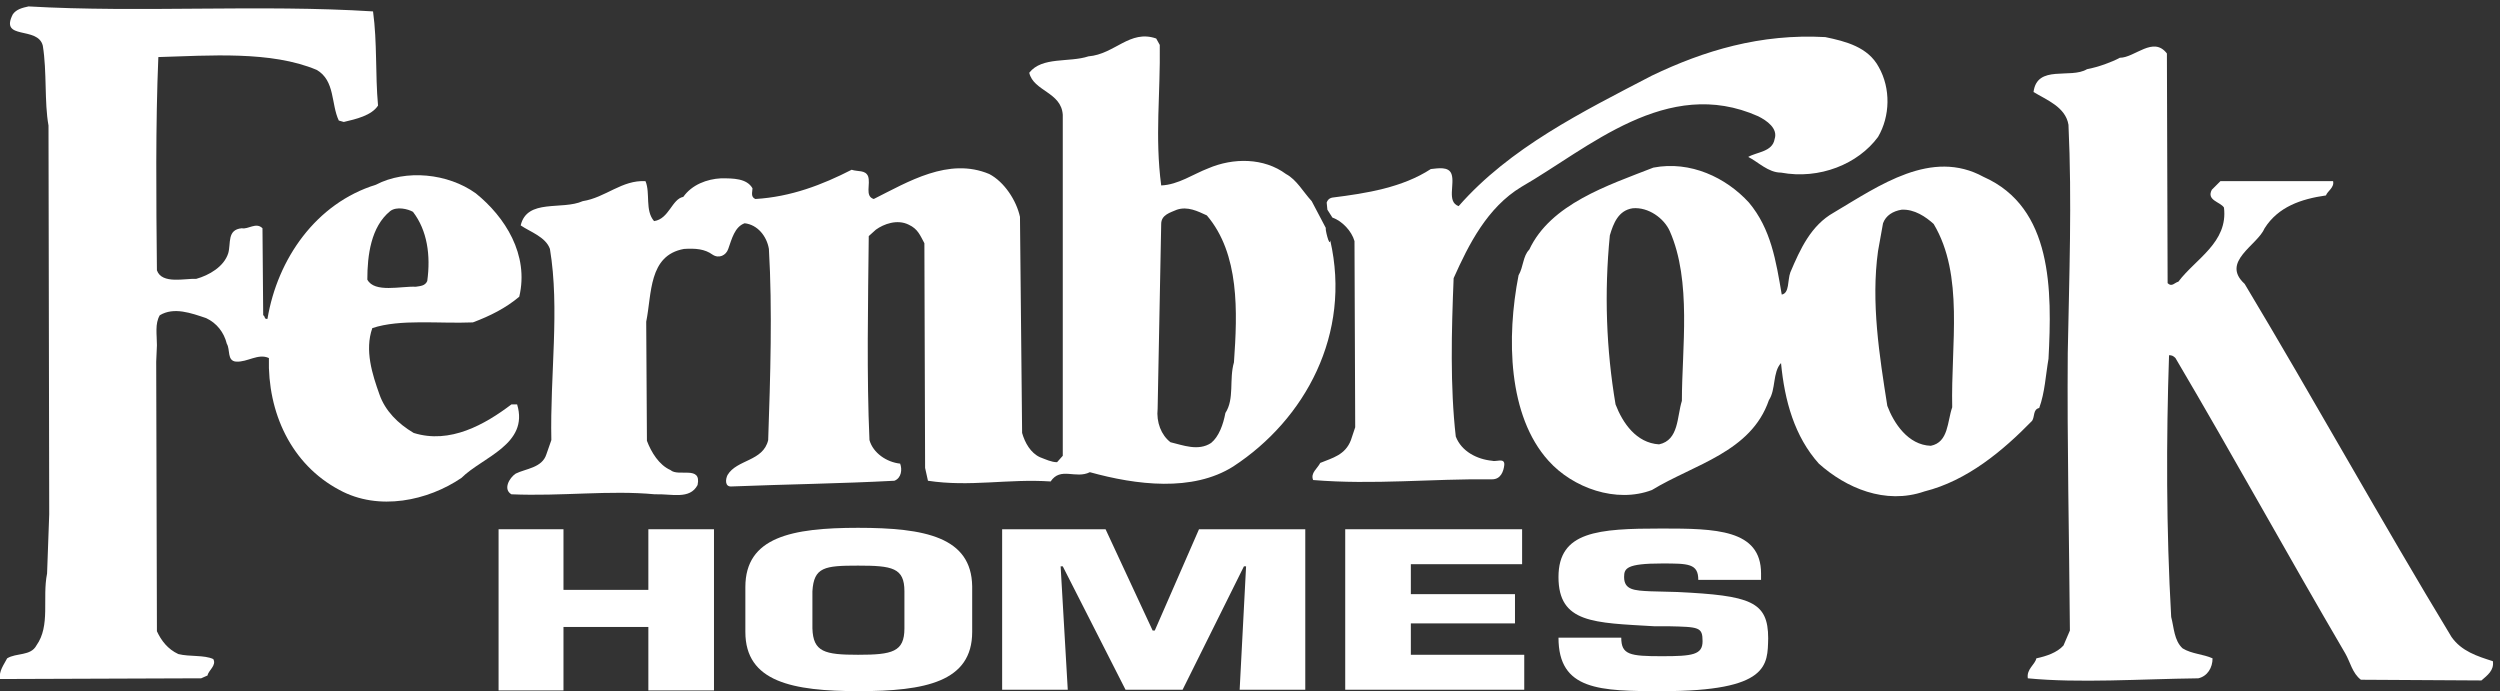 <?xml version="1.0" encoding="utf-8"?>
<!-- Generator: Adobe Illustrator 27.0.0, SVG Export Plug-In . SVG Version: 6.00 Build 0)  -->
<svg version="1.1" id="Layer_1" xmlns="http://www.w3.org/2000/svg" xmlns:xlink="http://www.w3.org/1999/xlink" x="0px" y="0px"
	 viewBox="0 0 350.5 96.9" style="enable-background:new 0 0 350.5 96.9;" xml:space="preserve">
<rect x="0" y="0" width="350.5" height="96.9" fill="#333333" stroke="none"/>
<style type="text/css">
	.st0{fill:#FFFFFF;}
</style>
<g>
	<g>
		<path class="st0" d="M186.8,30.5c1.4,0.5,2.7,1.9,3.1,3.3l0.1,26.1l-0.6,1.8c-0.8,2.1-2.6,2.5-4.3,3.2c-0.4,0.8-1.4,1.4-1,2.4
			c8.5,0.7,16.6-0.2,25.1-0.1c1.2,0,1.6-1.1,1.7-2c0.1-1.1-1.2-0.4-1.7-0.6c-2.1-0.2-4.3-1.3-5.1-3.4c-0.8-7-0.6-14.8-0.3-22.2
			c2.1-4.7,4.7-9.9,9.5-12.8c9.4-5.4,20.4-15.6,33.2-9.9c1.2,0.6,2.8,1.7,2.3,3.2c-0.3,1.8-2.5,1.8-3.7,2.5c1.4,0.7,2.8,2.2,4.6,2.2
			c5.4,1,10.8-1.2,13.6-5c1.7-2.9,1.8-6.8,0.1-9.8c-1.5-2.8-4.6-3.6-7.5-4.2c-9.1-0.5-17,1.9-24.3,5.4c-9.8,5.1-19.9,10.1-27.1,18.3
			c-1.7-0.6-0.5-3.1-1-4.5c-0.4-1.1-1.9-0.8-2.9-0.7c-4,2.6-9,3.4-13.8,4c-0.5,0.1-0.7,0.4-0.8,0.7l0.1,1L186.8,30.5z"/>
		<path class="st0" d="M285.5,92.3c1.4-0.3,2.9-0.8,3.8-1.8l0.9-2.1c-0.1-13-0.4-26.4-0.3-38.9c0.2-10.7,0.6-21.3,0.1-32
			c-0.4-2.5-3.1-3.5-4.9-4.6c0.5-3.9,5.2-1.8,7.5-3.2c1.6-0.3,3.5-1,4.6-1.6c2.1,0,4.7-3.1,6.6-0.6l0.1,32.2c0.6,0.6,1-0.1,1.5-0.2
			c2.4-3.2,7-5.5,6.4-10.4c-0.5-0.8-2.5-1-1.7-2.5l1.2-1.2c5.3,0,10.7,0,15.8,0c0.2,0.9-0.8,1.4-1,2c-3.5,0.5-6.7,1.6-8.6,4.6
			c-1,2.4-6.2,4.7-2.8,7.8c9.6,16,19.3,33.5,29,49.5c1.4,2,3.6,2.7,5.8,3.4c0.2,1.3-0.8,2-1.6,2.7L331,95.3
			c-1.2-0.9-1.5-2.5-2.2-3.7c-8.2-14-15.6-27.5-23.8-41.4c-0.3-0.3-0.5-0.4-0.9-0.4c-0.4,11.8-0.4,24.4,0.3,36.7
			c0.4,1.5,0.4,3.3,1.6,4.4c1.3,0.8,2.9,0.8,4.2,1.4c0,1.3-0.7,2.5-2,2.8c-8.2,0.1-16.7,0.7-23.9,0
			C284.1,93.8,285.3,93.2,285.5,92.3"/>
		<polygon class="st0" points="100.1,96.8 90.9,96.8 90.9,87.9 79,87.9 79,96.8 69.9,96.8 69.9,74.2 79,74.2 79,82.7 90.9,82.7 
			90.9,74.2 100.1,74.2 		"/>
		<polygon class="st0" points="149.7,96.7 140.5,96.7 140.5,74.2 155,74.2 161.6,88.4 161.9,88.4 168.1,74.2 183,74.2 183,96.7 
			173.8,96.7 174.7,79.4 174.4,79.4 165.8,96.7 157.8,96.7 149,79.4 148.7,79.4 		"/>
		<polygon class="st0" points="197.8,83.3 212.4,83.3 212.4,87.4 197.8,87.4 197.8,91.8 213.7,91.8 213.7,96.7 188.6,96.7 
			188.6,74.2 213.4,74.2 213.4,79.1 197.8,79.1 		"/>
		<path class="st0" d="M235.2,83c10.2,0.5,12.7,1.3,12.7,6.5c-0.1,3.7,0.2,7.4-14.9,7.4c-8.7,0-14.5-0.1-14.5-7.5h8.8
			c0,2.4,1.2,2.6,5.7,2.6c4.3,0,5.7-0.2,5.7-2.1c0-2-0.5-2-4.8-2.1h-2c-8.4-0.5-13.4-0.4-13.4-6.9c0-6.4,5.5-6.8,14.5-6.8
			c7.5,0,13.9,0.1,13.9,6.3v0.9h-8.8c0-2.3-1.4-2.3-5.1-2.3c-5,0-5.3,0.7-5.3,1.9c0,1.8,1.4,1.9,3.7,2L235.2,83z"/>
		<path class="st0" d="M66.3,45.2c2.4-0.9,4.6-2,6.5-3.6c1.4-5.9-2-11.2-6.1-14.5c-3.9-2.8-9.8-3.4-14-1.2
			c-8.4,2.6-13.8,10.4-15.2,18.8c-0.5,0.1-0.3-0.4-0.6-0.5L36.8,32c-0.9-0.9-2,0.2-2.9,0c-2.1,0.2-1.5,2.1-1.9,3.5
			c-0.6,1.9-2.7,3.1-4.5,3.6C26,39,22.7,39.9,22,37.9c-0.1-10-0.2-20.4,0.2-29.9C29.3,7.8,38,7.1,44.4,9.8c2.6,1.5,2,4.8,3.1,7.1
			l0.7,0.2c1.7-0.4,3.9-0.9,4.8-2.3c-0.4-4.4-0.1-8.8-0.7-13.2C36.5,0.6,19.6,1.8,4,0.9C3.1,1.1,2.3,1.3,1.8,2
			C-0.1,5.7,5.3,3.6,6,6.4c0.6,3.7,0.2,7.9,0.8,11.2l0.1,54.5l-0.3,8.3c-0.7,3.5,0.5,7.3-1.5,10.1c-0.8,1.5-2.8,1-4.1,1.8
			c-0.4,0.8-1.2,1.8-1,2.9l27.7-0.1h0.5l0.9-0.4c0.1-0.7,1.3-1.4,0.8-2.3c-1.3-0.6-3.3-0.3-4.9-0.7c-1.5-0.7-2.4-1.9-3-3.2
			l-0.1-37.8l0.1-2.3c0-1.5-0.3-3,0.4-4.2c2-1.2,4.4-0.3,6.5,0.4c1.5,0.7,2.5,2,2.9,3.6c0.5,0.8,0,2.4,1.3,2.5
			c1.6,0.1,3.1-1.2,4.6-0.5c-0.2,7.6,3.1,14.9,9.9,18.5c5.5,3,12.4,1.5,17.1-1.7c2.9-2.9,9.5-4.7,7.8-10.3h-0.8
			c-3.7,2.8-8.6,5.6-13.7,4c-2.2-1.3-4-3.1-4.8-5.4c-1-2.8-2.1-6.2-1-9.3C56.1,44.7,61.5,45.4,66.3,45.2 M54.7,29.6
			c0.9-0.7,2.5-0.3,3.2,0.1c2,2.6,2.5,6.1,2,9.7c-0.3,0.7-1,0.7-1.6,0.8c-2.1-0.1-5.8,0.9-6.8-1C51.5,35.8,52,31.8,54.7,29.6"/>
		<path class="st0" d="M186.5,33.7c-0.1,1.1-0.8-1.9-0.6-1.7l-2-3.8c-1.2-1.3-2.1-3-3.6-3.8c-3.1-2.3-7.4-2.3-10.9-0.8
			c-2.1,0.8-4.2,2.3-6.6,2.4c-0.9-6.8-0.1-12.9-0.2-19.7l-0.5-0.9c-3.7-1.3-5.8,2.2-9.5,2.5c-2.7,0.9-6.5,0-8.3,2.3
			c0.6,2.6,4.5,2.7,4.7,5.9v47.8l-0.8,0.9c-0.8,0-1.6-0.4-2.4-0.7c-1.3-0.6-2.1-2-2.5-3.4L143,30.4c-0.5-2.3-2.2-4.9-4.3-6
			c-5.7-2.4-11.4,1.1-16.2,3.5c-1.3-0.4-0.4-2.1-0.8-3.2c-0.4-0.9-1.4-0.6-2.3-0.9c-4.1,2.1-8.5,3.8-13.5,4.1
			c-0.7-0.3-0.4-1-0.4-1.5c-0.8-1.4-2.7-1.4-4.4-1.4c-2,0.1-4.1,0.9-5.3,2.6c-1.6,0.3-2,3.1-4.1,3.4c-1.3-1.5-0.5-3.9-1.2-5.6
			c-3.3-0.2-5.6,2.3-8.8,2.8c-2.9,1.3-7.8-0.4-8.7,3.4c1.3,0.9,3.5,1.6,4.1,3.3c1.4,8.4,0,17.7,0.2,26.8l-0.7,2
			c-0.6,1.9-2.9,2-4.3,2.7c-0.9,0.6-1.8,2.2-0.6,2.9c7,0.3,13.8-0.6,20.1,0c2.3-0.1,4.9,0.8,6-1.3c0.6-2.8-2.7-1.1-3.8-2.1
			c-1.6-0.7-2.7-2.5-3.3-4.1l-0.1-16.7c0.8-3.9,0.3-9.3,5.3-10.2c1.6-0.1,2.9,0,4,0.8c0.9,0.6,1.9,0.1,2.2-0.8
			c0.5-1.4,0.9-3.1,2.3-3.6c1.8,0.2,3.1,1.8,3.4,3.6c0.5,8.5,0.2,18-0.1,26.8c-0.7,3-4.4,2.7-5.7,4.9c-0.3,0.6-0.4,1.7,0.6,1.6
			c7.5-0.3,15.3-0.4,22.8-0.8c1-0.4,1.1-1.6,0.8-2.4c-1.9-0.2-3.8-1.5-4.3-3.3c-0.4-8.9-0.2-19.2-0.1-28.6l1-0.9
			c1.1-0.8,3-1.5,4.6-0.7c1.3,0.6,1.6,1.5,2.2,2.6l0.1,31.5l0.4,1.8c5.9,0.9,11.2-0.3,17.2,0.1c1.4-2.1,3.5-0.3,5.5-1.3
			c6.5,1.8,14.4,2.8,20.1-0.8C183,58.8,189.5,46.8,186.5,33.7 M173,50.8c-0.7,2.4,0.1,5.1-1.2,7.1c-0.3,1.6-0.9,3.3-2,4.2
			c-1.8,1.2-4,0.3-5.7-0.1c-1.3-1-2-2.8-1.8-4.7l0.5-25.9c0-1.3,1.3-1.6,2.2-2c1.5-0.5,2.9,0.2,4.2,0.8
			C173.8,35.6,173.5,43.7,173,50.8"/>
		<path class="st0" d="M278.1,24.8c-7.3-4-14.6,1.2-21,5c-3.2,1.8-4.7,5.1-6.1,8.4c-0.4,1.1-0.1,2.9-1.2,3.1
			c-0.8-4.7-1.5-9.2-4.6-12.9c-3.2-3.5-8.2-5.9-13.4-4.9c-6.4,2.5-14.4,5.1-17.4,11.5c-0.9,0.9-0.8,2.4-1.5,3.6
			c-1.7,8.7-1.5,19.7,4.2,26c3.4,3.8,9.5,6,14.5,4.1c5.9-3.6,13.9-5.3,16.4-12.6c1-1.5,0.5-3.9,1.7-5.2c0.5,5.3,1.9,10.3,5.3,14.1
			c3.8,3.4,9.3,5.8,14.8,3.9c6-1.5,11-5.7,15.1-9.9c0.4-0.6,0.1-1.6,1-1.8c0.8-2.2,0.9-4.6,1.3-6.9
			C287.7,40.7,287.8,29.1,278.1,24.8 M235.8,56.2c-0.7,2.2-0.4,5.5-3.2,6.1c-3.2-0.2-5.1-3-6.1-5.6c-1.3-7.7-1.6-15.6-0.8-23.7
			c0.5-1.7,1.2-3.5,3.2-3.8c2.2-0.2,4.4,1.4,5.2,3.2C237.2,39.4,235.8,48.9,235.8,56.2 M273.7,57.1c-0.7,2-0.5,4.9-3,5.4
			c-3.2-0.1-5.2-3.2-6.1-5.6c-1.1-7-2.3-14.5-1.3-21.7l0.7-3.9c0.4-1.1,1.4-1.7,2.6-1.9c1.8-0.1,3.4,1,4.5,2
			C275.4,38.6,273.5,48.3,273.7,57.1"/>
		<path class="st0" d="M120.3,74c-9.3,0-15.8,1.3-15.8,8.3v6.3c0,7,6.6,8.3,15.9,8.3s15.9-1.3,15.9-8.3v-6.4
			C136.2,75.3,129.7,74,120.3,74 M126.8,88.1c0,3.3-1.7,3.7-6.5,3.7c-4.7,0-6.3-0.4-6.4-3.7v-5.2c0.2-3.4,1.7-3.6,6.4-3.6
			c4.8,0,6.5,0.3,6.5,3.6V88.1z"/>
	</g>
</g>
</svg>
